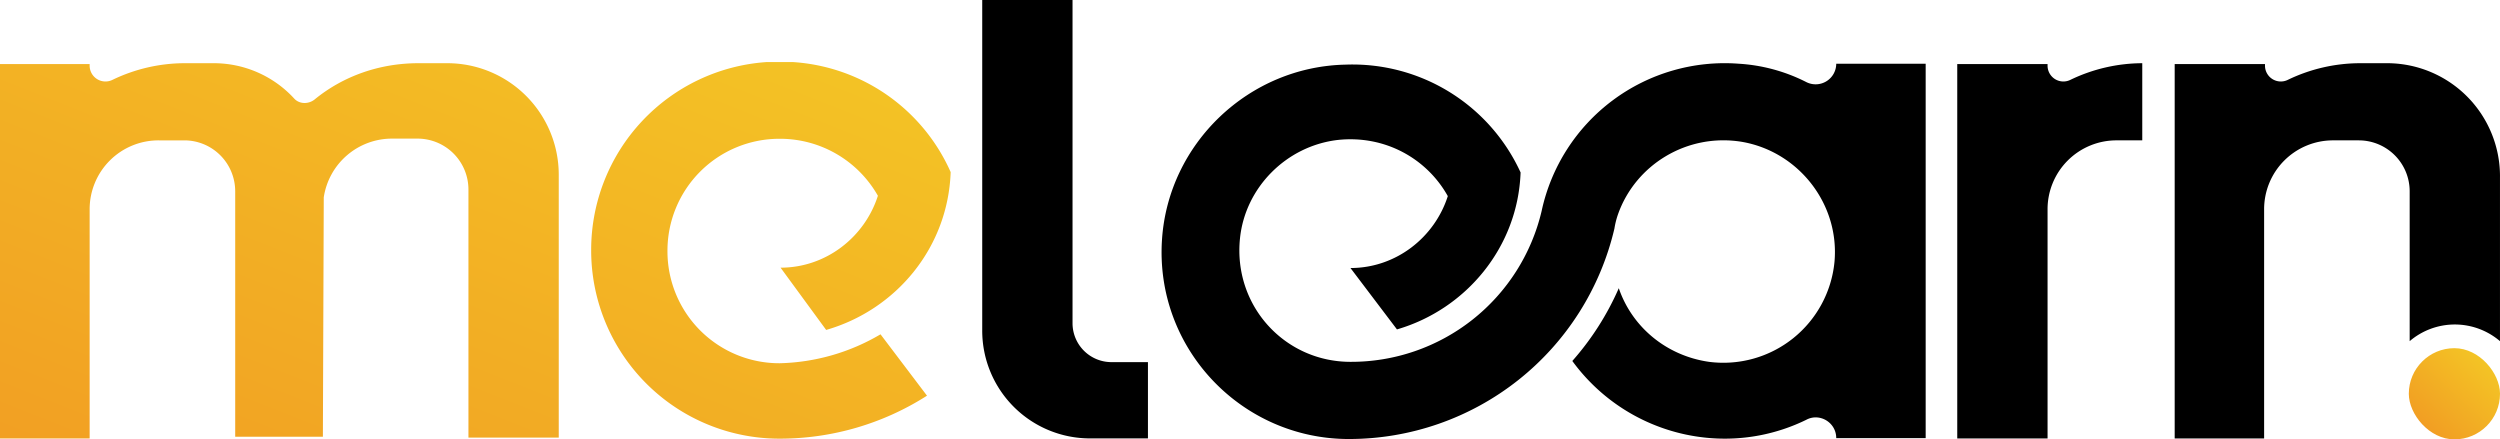 <svg xmlns="http://www.w3.org/2000/svg" xmlns:xlink="http://www.w3.org/1999/xlink" width="1571.499" height="276.187" viewBox="0 0 1571.499 276.187">
  <defs>
    <linearGradient id="linear-gradient" x1="-0.069" y1="1.073" x2="1" gradientUnits="objectBoundingBox">
      <stop offset="0" stop-color="#f29d23"/>
      <stop offset="1" stop-color="#f3c525"/>
    </linearGradient>
    <linearGradient id="linear-gradient-2" x1="0.189" y1="0.902" x2="0.883" y2="0.154" xlink:href="#linear-gradient"/>
  </defs>
  <g id="Group_11796" data-name="Group 11796" transform="translate(-214.001 -805.004)">
    <path id="Intersection_1" data-name="Intersection 1" d="M-3548.738-11146.537a31.988,31.988,0,0,0-31.966-31.966h-15.986a43.282,43.282,0,0,0-43.542,43.542v143.852h-56.352v-235.345h56.352v1.1a9.945,9.945,0,0,0,14.332,8.82,104.617,104.617,0,0,1,45.2-10.475h18.186a68.663,68.663,0,0,1,50.708,22.047c3.308,3.858,9.369,3.858,13.23.553,17.634-14.332,40.233-22.6,65.036-22.6h18.187a70.1,70.1,0,0,1,70,70v165.349h-56.769v-155.979a31.99,31.99,0,0,0-31.969-31.966h-15.983a43.369,43.369,0,0,0-42.992,36.928l-.55,150.466h-55.117v-154.326Zm223.769,37.038a118.3,118.3,0,0,1,110.574-118.243h15.873a116.643,116.643,0,0,1,99.529,69.188c-1.654,47.4-34.172,86.533-78.266,99.211l-28.658-39.132c28.658,0,52.911-19.291,61.178-45.2a70.668,70.668,0,0,0-61.731-35.826,70.332,70.332,0,0,0-70.548,70.548,70.331,70.331,0,0,0,70.548,70.548,130.533,130.533,0,0,0,63.382-18.187l29.213,38.582A171.87,171.87,0,0,1-3206.47-10991,118.318,118.318,0,0,1-3324.969-11109.5Z" transform="translate(3910.584 12071.742)" fill="url(#linear-gradient)"/>
    <g id="Group_11688" data-name="Group 11688" transform="translate(1444.328 844.737)">
      <path id="XMLID_48_" d="M463.5,276.8H447.511a43.284,43.284,0,0,0-43.542,43.542V464.2H347.2V228.851H403.97v1.1a9.942,9.942,0,0,0,14.33,8.819A104.653,104.653,0,0,1,463.5,228.3Z" transform="translate(-347.2 -228.3)"/>
    </g>
    <g id="Group_11685" data-name="Group 11685" transform="translate(831.427 805.004)">
      <path id="XMLID_46_" d="M292.77,221.2H236V428.988a67.744,67.744,0,0,0,67.793,67.793H340.17V448.829H317.021a24.466,24.466,0,0,1-24.251-24.251V221.2Z" transform="translate(-236 -221.2)"/>
    </g>
    <g id="Group_11684" data-name="Group 11684" transform="translate(944.167 844.736)">
      <path id="XMLID_44_" d="M482.13,297.114c-1.654,46.849-34.172,85.981-77.714,98.658L375.2,357.191c28.66,0,52.912-19.291,61.179-45.2-13.228-23.7-39.684-38.581-69.446-35.274-31.967,3.858-57.872,29.763-61.179,61.73-4.409,42.439,28.109,77.714,69.446,77.714a123.039,123.039,0,0,0,120.153-94.8A117.687,117.687,0,0,1,619.369,228.77a107.831,107.831,0,0,1,42.439,11.574,12.953,12.953,0,0,0,18.739-11.574h56.218V464.116H680.548c0-9.921-10.472-15.984-18.739-11.574a116.4,116.4,0,0,1-60.077,11.574,118.74,118.74,0,0,1-87.083-48.5,174.424,174.424,0,0,0,29.211-45.747c8.268,24.251,29.763,42.44,56.77,46.3a70.19,70.19,0,0,0,78.816-62.832c3.307-36.377-22.6-69.446-58.424-75.509-34.172-5.512-66.69,14.33-77.714,45.746a51.584,51.584,0,0,0-2.2,8.819,171.4,171.4,0,0,1-167,132.279c-67.242,0-121.807-56.77-117.4-125.114,3.858-60.628,54.565-109.13,115.744-110.232A116.218,116.218,0,0,1,482.13,297.114" transform="translate(-256.455 -228.44)"/>
    </g>
    <g id="Group_11778" data-name="Group 11778" transform="translate(1581.007 844.736)">
      <g id="Group_11689" data-name="Group 11689" transform="translate(0 0)">
        <path id="XMLID_49_" d="M576.481,299.4V403.018a43.7,43.7,0,0,0-56.769,0V308.77A31.991,31.991,0,0,0,487.744,276.8H471.761a43.284,43.284,0,0,0-43.542,43.542V464.2H372V228.851H428.77v1.1a9.942,9.942,0,0,0,14.331,8.819A104.654,104.654,0,0,1,488.3,228.3h18.188a71.048,71.048,0,0,1,70,71.1" transform="translate(-372 -228.3)"/>
      </g>
      <g id="Group_11690" data-name="Group 11690" transform="translate(147.168 179.131)">
        <rect id="Rectangle_17574" data-name="Rectangle 17574" width="57.32" height="57.32" rx="28.66" transform="translate(0.005 0.003)" fill="url(#linear-gradient-2)"/>
      </g>
    </g>
  </g>
</svg>
